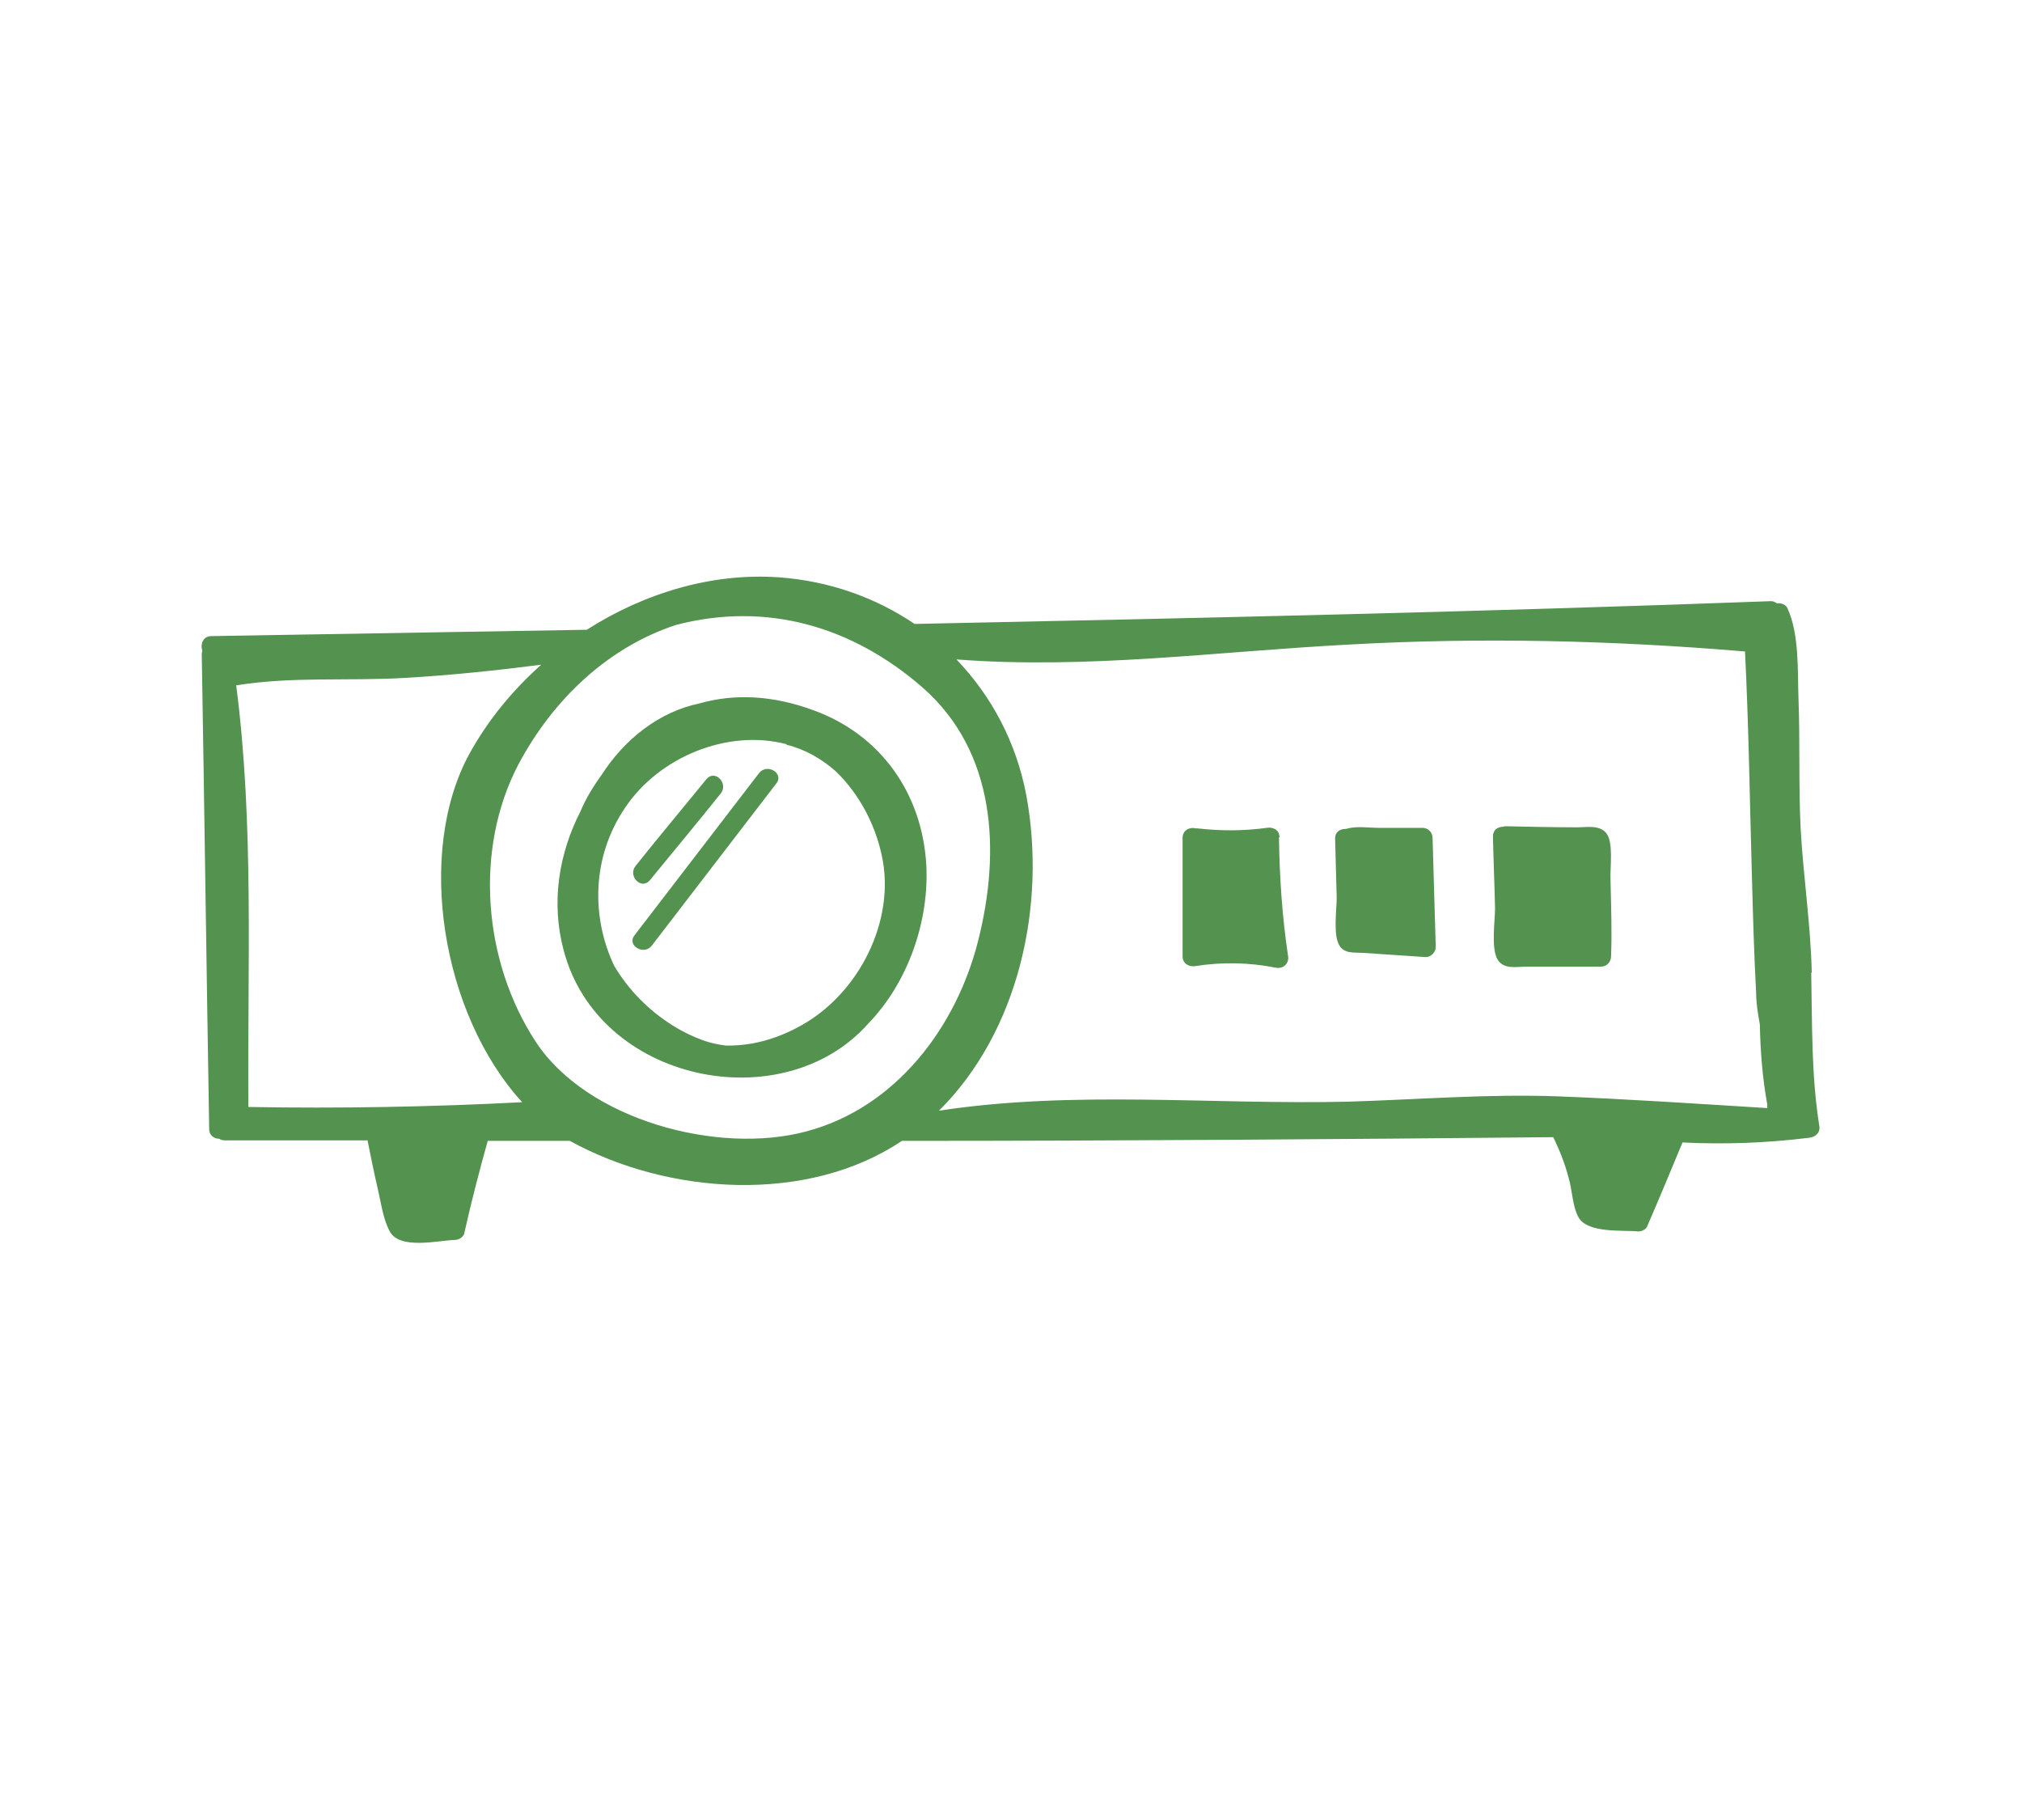 <?xml version="1.0" encoding="UTF-8"?>
<svg xmlns="http://www.w3.org/2000/svg" id="uuid-79ac0d63-9810-4f04-93f6-00c0d05dfdf1" viewBox="0 0 38.18 34.36">
  <g id="uuid-12361a00-f0c6-4a59-80f3-6400cca6c97c">
    <path d="M34.21,18.37c-.02-.92-.16-1.82-.21-2.73-.04-.81-.01-1.62-.04-2.43-.02-.53.02-1.23-.21-1.73-.03-.06-.1-.09-.16-.09-.01,0-.03,0-.04,0-.03-.02-.06-.04-.11-.04-5.39.2-10.78.32-16.17.43-.74-.5-1.61-.81-2.56-.88-1.27-.09-2.55.3-3.63.99-2.36.04-4.72.08-7.09.12-.16,0-.21.16-.17.27,0,.02-.01.04-.01.07.05,2.99.09,5.98.14,8.97,0,.12.1.18.19.18.03.02.06.03.1.03.9,0,1.8,0,2.7,0,.06.3.12.6.19.9.06.25.1.58.23.82.19.35.91.17,1.23.16.08,0,.17-.06.18-.14.13-.58.28-1.16.44-1.73.52,0,1.03,0,1.55,0,1.87,1.03,4.5,1.19,6.27,0,4.1,0,8.2-.03,12.3-.07.12.25.22.5.29.77.07.23.07.54.19.75.18.3.84.23,1.13.26.06,0,.14-.04.16-.09.23-.53.45-1.06.67-1.59.8.04,1.6.01,2.4-.09.13-.02.21-.11.18-.24-.15-.96-.13-1.91-.15-2.88ZM4.69,20.9c-.02-2.63.11-5.34-.23-7.96,1.04-.17,2.12-.08,3.17-.14.87-.05,1.73-.14,2.59-.25-.54.48-1,1.04-1.35,1.67-1.03,1.87-.53,4.93.99,6.59-1.73.09-3.45.12-5.18.09ZM15.23,21.36c-1.66.45-4.15-.21-5.12-1.7-.99-1.52-1.16-3.63-.32-5.23.66-1.24,1.7-2.21,2.97-2.63,1.72-.45,3.34.03,4.66,1.18,1.38,1.21,1.48,3.08,1.05,4.78-.41,1.63-1.55,3.15-3.24,3.6ZM33.36,20.92c-1.31-.08-2.62-.17-3.93-.22-1.33-.05-2.65.06-3.98.1-2.58.06-5.16-.22-7.72.17,1.51-1.5,2.03-3.88,1.65-5.95-.19-1.01-.66-1.88-1.32-2.57,2.48.19,4.92-.15,7.4-.28,2.5-.14,5-.08,7.49.13.07,1.41.09,2.83.13,4.24.02.74.04,1.47.08,2.21,0,.17.03.38.07.59.01.51.05,1.02.14,1.51,0,.02,0,.05,0,.07Z" fill="#53924f" stroke-width="0"></path>
    <path d="M24.16,15.81c0-.14-.12-.2-.24-.18-.44.06-.87.06-1.31.01-.01,0-.02,0-.03,0-.11-.03-.25.03-.25.18,0,.75,0,1.49,0,2.24,0,.13.12.2.24.18.51-.08,1.01-.07,1.52.03.15.03.26-.09.23-.23-.11-.74-.16-1.48-.17-2.23Z" fill="#53924f" stroke-width="0"></path>
    <path d="M27.05,15.82c0-.1-.08-.19-.19-.19-.27,0-.55,0-.82,0-.2,0-.43-.04-.62.02,0,0,0,0-.01,0-.1,0-.2.05-.2.18.01.37.02.75.03,1.12,0,.23-.07.7.05.9.1.16.27.13.44.14l1.19.08c.1,0,.19-.09.19-.19-.02-.69-.04-1.38-.06-2.07Z" fill="#53924f" stroke-width="0"></path>
    <path d="M30.41,16.6c-.01-.22.06-.7-.08-.87-.13-.16-.37-.11-.55-.11-.44,0-.88-.01-1.33-.02-.03,0-.05,0-.07.01-.1,0-.19.06-.19.18.01.45.03.91.04,1.36,0,.24-.08.76.05.97.12.19.36.13.56.13.46,0,.92,0,1.39,0,.11,0,.19-.09.19-.19.02-.48,0-.97-.01-1.45Z" fill="#53924f" stroke-width="0"></path>
    <path d="M17.49,16.32c-.08-1.34-.86-2.45-2.13-2.91-.76-.28-1.48-.32-2.15-.13-.77.16-1.42.68-1.85,1.35-.16.22-.3.45-.4.69-.4.78-.56,1.7-.32,2.61.65,2.51,4.14,3.21,5.75,1.4.76-.78,1.16-1.95,1.1-3.01ZM14.85,14.06c.36.09.67.27.94.51.43.42.73.98.86,1.58.27,1.24-.44,2.61-1.52,3.21-.5.28-.98.39-1.43.38-.15-.02-.29-.05-.43-.1-.19-.07-.38-.16-.57-.28-.46-.29-.83-.67-1.1-1.12-.43-.9-.44-2.05.21-3,.64-.95,1.93-1.48,3.04-1.19Z" fill="#53924f" stroke-width="0"></path>
    <path d="M13.34,14.71c-.45.55-.9,1.09-1.34,1.64-.15.19.11.46.27.27.45-.55.9-1.09,1.34-1.64.15-.19-.11-.46-.27-.27Z" fill="#53924f" stroke-width="0"></path>
    <path d="M14.33,14.6c-.78,1.02-1.57,2.04-2.35,3.06-.15.19.18.39.33.19l2.35-3.06c.15-.19-.18-.39-.33-.19Z" fill="#53924f" stroke-width="0"></path>
    <rect width="38.18" height="34.36" fill="none" stroke-width="0"></rect>
  </g>
</svg>
